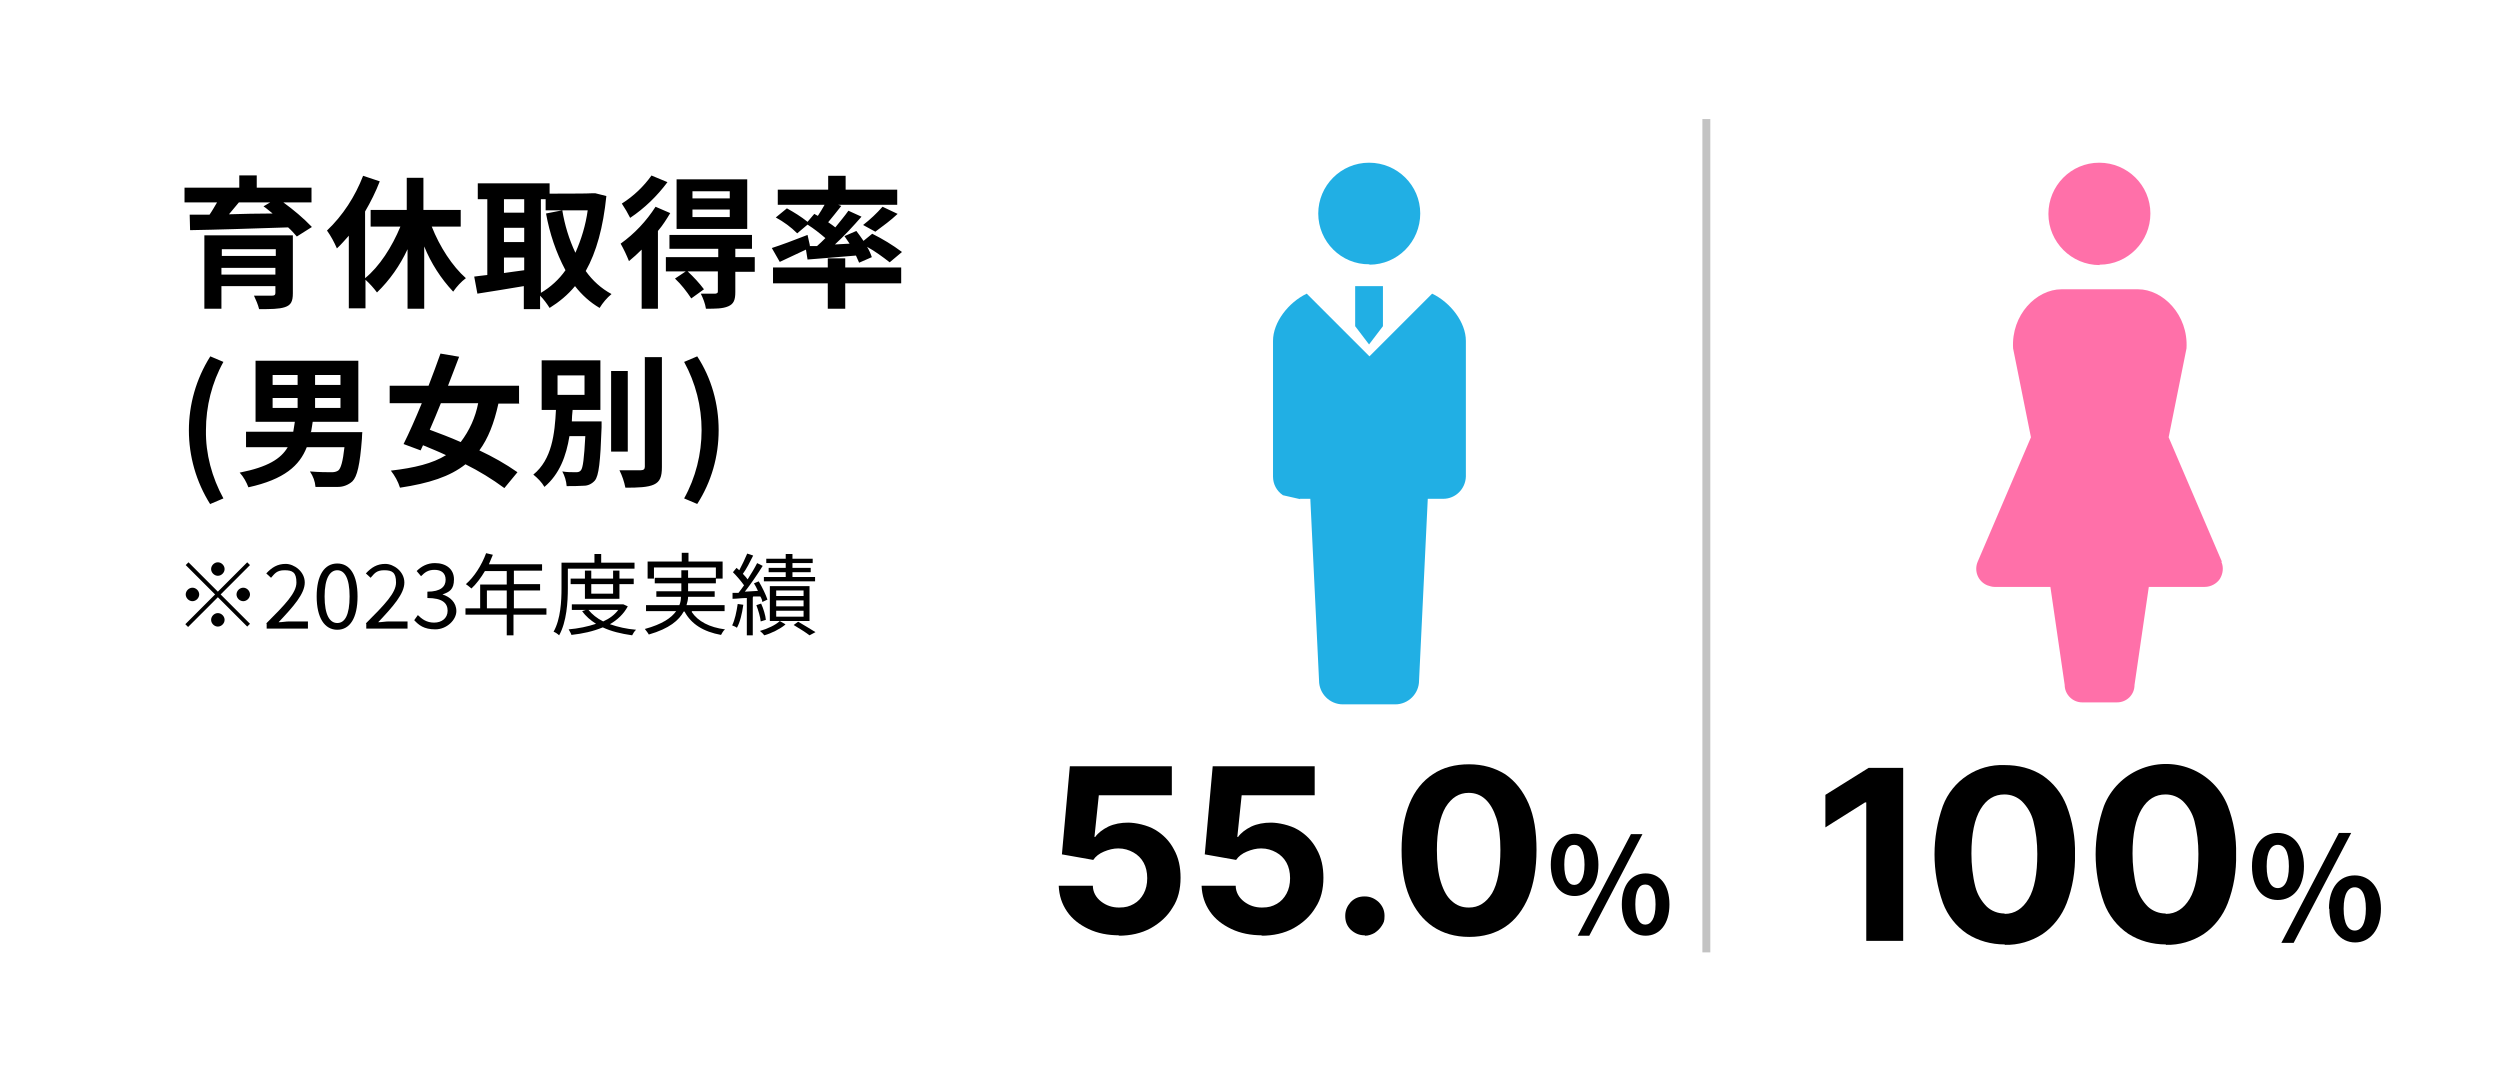 <?xml version="1.0" encoding="UTF-8"?>
<svg id="_レイヤー_1" data-name="レイヤー 1" xmlns="http://www.w3.org/2000/svg" version="1.1" xmlns:xlink="http://www.w3.org/1999/xlink" viewBox="0 0 630 270">
  <defs>
    <style>
      .cls-1 {
        fill: #ff70a9;
      }

      .cls-1, .cls-2, .cls-3, .cls-4, .cls-5, .cls-6 {
        stroke-width: 0px;
      }

      .cls-2 {
        fill: #000;
      }

      .cls-7 {
        isolation: isolate;
      }

      .cls-3 {
        fill: none;
      }

      .cls-4 {
        fill: #c3c3c3;
      }

      .cls-8 {
        clip-path: url(#clippath-1);
      }

      .cls-5 {
        fill: #21afe4;
      }

      .cls-9 {
        clip-path: url(#clippath);
      }

      .cls-6 {
        fill: #fff;
      }
    </style>
    <clipPath id="clippath">
      <rect class="cls-3" x="460" y="41" width="140" height="197"/>
    </clipPath>
    <clipPath id="clippath-1">
      <rect class="cls-3" x="291" y="41" width="110" height="197"/>
    </clipPath>
  </defs>
  <g id="img_tab02_01_sp" data-name="img tab02 01 sp">
    <rect id="_長方形_7_のコピー_5" data-name="長方形 7 のコピー 5" class="cls-6" width="630" height="270"/>
    <g id="_ベクトルスマートオブジェクト" data-name="ベクトルスマートオブジェクト">
      <g id="_组_49" data-name="组 49">
        <g class="cls-9">
          <g id="_组_48" data-name="组 48">
            <path id="_路径_83" data-name="路径 83" class="cls-1" d="M529.1,66.7c7.1,0,12.8-5.8,12.8-12.9,0-7.1-5.8-12.8-12.9-12.8-7.1,0-12.8,5.8-12.8,12.9,0,7.1,5.8,12.9,12.9,12.9"/>
            <path id="_路径_84" data-name="路径 84" class="cls-1" d="M559.9,141.5l-13.4-31.3,4.5-22.4c.5-8.5-6-14.9-12.2-14.9h-19.3c-6.3,0-12.7,6.4-12.2,14.9l4.5,22.4-13.4,31.3c-1,2.3,0,5,2.4,6,.6.2,1.2.4,1.8.4h14.1l3.6,24.7c0,2.4,2,4.4,4.4,4.4h8.8c2.4,0,4.4-1.9,4.4-4.4,0,0,0,0,0,0l3.6-24.7h14.1c1.5,0,3-.8,3.8-2,.8-1.3,1-2.9.4-4.3"/>
            <path id="_路径_85" data-name="路径 85" class="cls-2" d="M479.6,193.4v43.7h-9.3v-34.9h-.3l-10,6.3v-8.2l10.9-6.8h8.7Z"/>
            <path id="_路径_86" data-name="路径 86" class="cls-2" d="M505.2,238c-3.4,0-6.7-.9-9.5-2.7-2.8-1.9-4.9-4.6-6.1-7.8-2.8-7.9-2.8-16.5,0-24.4,2.4-6.4,8.7-10.6,15.6-10.3,3.4,0,6.7.8,9.5,2.6,2.8,1.9,4.9,4.6,6.1,7.7,1.5,3.9,2.2,8,2.1,12.2.1,4.2-.6,8.4-2.1,12.3-1.2,3.1-3.3,5.9-6.1,7.8-2.8,1.8-6.1,2.8-9.5,2.7M505.2,230.3c2.5,0,4.5-1.3,6-3.8s2.2-6.3,2.2-11.3c0-2.8-.3-5.6-1-8.3-.5-1.9-1.5-3.6-2.9-5-1.2-1.1-2.7-1.7-4.4-1.7-2.5,0-4.5,1.2-6,3.7-1.5,2.5-2.3,6.2-2.3,11.2,0,2.8.3,5.7,1,8.4.5,1.9,1.5,3.6,2.9,5,1.2,1.1,2.8,1.7,4.4,1.7"/>
            <path id="_路径_87" data-name="路径 87" class="cls-2" d="M545.8,238c-3.4,0-6.7-.9-9.5-2.7-2.8-1.9-4.9-4.6-6.1-7.8-2.8-7.9-2.8-16.5,0-24.4,3.4-8.6,13.2-12.8,21.8-9.4,4.3,1.7,7.7,5.1,9.4,9.4,1.5,3.9,2.2,8,2.1,12.2.1,4.2-.6,8.4-2.1,12.3-1.2,3.1-3.3,5.9-6.1,7.8-2.8,1.8-6.1,2.8-9.5,2.7M545.8,230.3c2.5,0,4.5-1.3,6-3.8s2.2-6.3,2.2-11.3c0-2.8-.3-5.6-1-8.3-.5-1.9-1.5-3.6-2.9-5-1.2-1.1-2.7-1.7-4.4-1.7-2.5,0-4.5,1.2-6,3.7-1.5,2.5-2.3,6.2-2.3,11.2,0,2.8.3,5.7,1,8.4.5,1.9,1.5,3.6,2.9,5,1.2,1.1,2.8,1.7,4.4,1.7"/>
            <path id="_路径_88" data-name="路径 88" class="cls-2" d="M567.5,218.3c0-5.3,2.7-8.4,6.5-8.4s6.6,3.1,6.6,8.4-2.7,8.5-6.6,8.5-6.5-3.1-6.5-8.5M576.8,218.3c0-3.9-1.2-5.4-2.8-5.4s-2.8,1.5-2.8,5.4,1.2,5.5,2.8,5.5,2.8-1.6,2.8-5.5M589.4,209.9h3.1l-14.5,27.7h-3.1l14.5-27.7ZM586.9,229c0-5.4,2.7-8.4,6.5-8.4s6.6,3.1,6.6,8.4-2.8,8.5-6.5,8.5-6.5-3.2-6.5-8.5M596.2,229c0-3.9-1.2-5.4-2.8-5.4s-2.8,1.5-2.8,5.4,1.2,5.5,2.8,5.5,2.8-1.6,2.8-5.5"/>
          </g>
        </g>
      </g>
    </g>
    <rect id="_長方形_22_のコピー_20" data-name="長方形 22 のコピー 20" class="cls-4" x="429" y="30" width="2" height="210"/>
    <g id="_ベクトルスマートオブジェクト-2" data-name="ベクトルスマートオブジェクト-2">
      <g id="_组_53" data-name="组 53">
        <g class="cls-8">
          <g id="_组_52" data-name="组 52">
            <path id="_路径_92" data-name="路径 92" class="cls-5" d="M327.5,125.7h2.7l2.2,45.8c0,3.3,2.7,6,6,6h13.2c3.3,0,6-2.7,6-6l2.2-45.8h3.9c3.1,0,5.6-2.5,5.7-5.6h0v-34.2c0-4.7-3.9-9.7-8.5-11.9l-15.8,15.8-15.8-15.8c-4.6,2.2-8.5,7.2-8.5,11.9v34.2c0,1.9.9,3.6,2.5,4.7l4.4,1Z"/>
            <path id="_路径_93" data-name="路径 93" class="cls-5" d="M345.1,66.7c7.1,0,12.8-5.8,12.8-12.9,0-7.1-5.8-12.8-12.9-12.8-7.1,0-12.8,5.8-12.8,12.8,0,7.1,5.8,12.9,12.9,12.8,0,0,0,0,0,0"/>
            <path id="_路径_94" data-name="路径 94" class="cls-5" d="M341.5,72.1v10.1l3.5,4.6,3.5-4.6v-10.1h-6.9Z"/>
          </g>
        </g>
      </g>
    </g>
    <path id="_路径_98" data-name="路径 98" class="cls-2" d="M55.8,69.2v-1.7h13.6v1.7h-13.6ZM69.5,62.8v1.7h-13.6v-1.7h13.6ZM73.8,59.3h-22.3v18.5h4.3v-5.7h13.6v1.7c0,.5-.2.7-.8.7-.5,0-2.8,0-4.6,0,.5,1.1,1,2.2,1.3,3.4,2.9,0,5,0,6.5-.5,1.5-.5,2-1.4,2-3.5v-14.5ZM68.1,51l-1.7,1c.8.5,1.5,1.2,2.3,1.8-3.8,0-7.5.1-11,.2.8-1,1.7-2,2.5-3h7.9ZM78.5,51v-3.7h-13.8v-3.1h-4.4v3.1h-13.8v3.7h8.2c-.6,1-1.2,2.1-1.9,3.1h-5c0,0,.1,3.9.1,3.9,6.3-.1,15.7-.4,24.7-.7.8.7,1.5,1.5,2.2,2.3l3.8-2.4c-2.2-2.3-4.6-4.3-7.2-6.2h7.1ZM116.1,57.1v-4.2h-9.4v-8.1h-4.2v8.1h-9.1v4.2h7.5c-2.1,5.1-5.3,10.1-8.9,13v-16.8c1.4-2.4,2.7-5,3.7-7.6l-4.2-1.4c-2,5.2-5.1,10-9.1,13.8,1,1.4,1.8,2.9,2.5,4.5,1.1-1,2-2.1,3-3.2v18.3h4.2v-7.2c1.1,1,2,2,2.9,3.2,3.2-3.1,5.8-6.8,7.7-10.9v15h4.2v-15.7c1.7,4.2,4.2,8.1,7.3,11.4.9-1.3,2-2.5,3.2-3.4-3.4-3-6.6-7.9-8.6-13h7.5ZM136.2,50.2h1.3v2.8h10.6c-.5,3.7-1.6,7.3-3.1,10.7-1.6-3.4-2.7-7-3.3-10.7l-4.1.8c.9,5,2.5,9.8,4.9,14.3-1.6,2.3-3.8,4.3-6.2,5.7v-23.7ZM127,64.9h5.1v3.2c-1.7.2-3.5.5-5.1.7v-3.9ZM127,57.4h5.1v3.6h-5.1v-3.6ZM132.1,50.2v3.4h-5.1v-3.4h5.1ZM150,48.7h-.7c0,.1-10.8.1-10.8.1v-2.6h-18.1v4h2.4v19.1c-1.2.1-2.3.3-3.3.4l.8,4.3c3.3-.5,7.5-1.2,11.7-1.9v5.8h4.1v-3.4c.9.9,1.7,2,2.4,3.1,2.4-1.5,4.6-3.3,6.4-5.5,1.7,2.2,3.8,4.1,6.2,5.5.8-1.3,1.8-2.5,3-3.5-2.6-1.4-4.8-3.4-6.5-5.8,2.7-4.8,4.4-11,5.2-18.9l-2.8-.7ZM183.9,50h-9.4v-1.8h9.4v1.8ZM183.9,54.7h-9.4v-1.9h9.4v1.9ZM188.3,45.2h-17.8v12.5h17.8v-12.5ZM164.2,44.2c-2,2.8-4.5,5.2-7.5,7.1.8,1.2,1.5,2.4,2.1,3.6,3.6-2.4,6.8-5.5,9.4-9l-4.1-1.7ZM165.2,52.1c-2.3,3.6-5.3,6.8-8.8,9.3.8,1.4,1.5,2.9,2.1,4.4,1.1-.9,2.2-1.9,3.2-2.9v14.9h4.1v-19.6c1.2-1.4,2.2-3,3.1-4.5l-3.7-1.6ZM190.2,64.8h-4.9v-2.1h4.2v-3.5h-20.8v3.5h12.3v2.1h-13.2v3.6h5l-2.7,1.8c1.6,1.5,2.9,3.2,4.1,5l3.2-2.3c-1.2-1.6-2.6-3.1-4.1-4.5h7.6v5c0,.4-.1.5-.6.6-.5,0-2.2,0-3.7,0,.6,1.2,1.1,2.5,1.3,3.8,2.4,0,4.2,0,5.6-.6,1.4-.6,1.8-1.6,1.8-3.6v-5.1h4.9v-3.6ZM204.1,61.9l-.6-2.7c-3.3,1.3-6.8,2.6-9,3.3l2,3.5c1.9-.9,4.3-2,6.6-3.1l.4,2.5c3.5-.3,7.8-.6,12.2-1,.3.6.5,1.2.8,1.8l3.2-1.4c-.3-.9-.7-1.8-1.2-2.6,2,1.1,3.9,2.5,5.7,3.9l3.1-2.6c-2.4-1.8-4.9-3.3-7.5-4.6l-2.2,1.8c-.6-.9-1.2-1.7-1.8-2.5l-3,1.3c.4.6.9,1.3,1.3,1.9l-3.7.2c2.4-2.2,4.6-4.6,6.7-7l-3.3-1.5c-.9,1.3-2.1,2.7-3.3,4.2-.5-.4-1.2-.9-1.8-1.3,1-1.2,2.2-2.7,3.3-4.1l-.8-.3h14.9v-3.8h-13v-3.5h-4.4v3.5h-12.7v3.8h11.8c-.5.9-1.1,1.9-1.7,2.8l-.9-.5-1.7,2c-1.6-1.3-3.4-2.4-5.2-3.4l-2.8,2.3c2,1.1,3.8,2.4,5.4,4l2.6-2.2c1.6,1,3.1,2.2,4.5,3.4-.7.7-1.4,1.4-2.1,2h-1.9ZM220.7,58.3c1.9-1.4,3.8-2.8,5.5-4.4l-3.8-1.8c-1.5,1.7-3.1,3.2-4.9,4.6l3.1,1.7ZM213,65.1h-4.4v2.3h-13.8v4h13.8v6.4h4.4v-6.4h14.1v-4h-14.1v-2.3ZM53,127l3.3-1.4c-2.9-5.3-4.5-11.2-4.4-17.2,0-6,1.5-12,4.4-17.2l-3.3-1.4c-7.2,11.4-7.2,25.9,0,37.3h0ZM68.7,100.3h6.3v2.5h-6.3v-2.5ZM68.7,94.5h6.3v2.5h-6.3v-2.5ZM85.8,97h-6.4v-2.5h6.4v2.5ZM85.8,102.8h-6.4v-2.5h6.4v2.5ZM78.4,108.8c.1-.8.3-1.6.4-2.5h11.5v-15.4h-25.9v15.4h9.9c-.1.9-.3,1.7-.4,2.5h-11.9v3.9h10.5c-1.7,2.9-5,5-12.1,6.4,1,1.1,1.7,2.4,2.2,3.7,9.1-2,12.9-5.5,14.7-10.1h9.5c-.4,3.6-.9,5.4-1.6,5.9-.5.3-1,.4-1.6.4-1,0-3.2,0-5.5-.2.8,1.2,1.3,2.5,1.4,3.9,2.3,0,4.5,0,5.7,0,1.3,0,2.6-.5,3.6-1.4,1.2-1.2,1.9-4.1,2.4-10.7,0-.6.1-1.7.1-1.7h-13.1ZM120.5,101.6c-.7,3.6-2.2,6.9-4.4,9.8-2.7-1.2-5.4-2.2-7.8-3.1.9-2.1,1.9-4.4,2.8-6.7h9.5ZM130.8,101.6v-4.4h-17.9c1-2.5,1.9-5,2.8-7.3l-4.7-.8c-.9,2.5-1.9,5.3-3,8.1h-9.8v4.4h8.1c-1.6,3.9-3.2,7.5-4.6,10.3l4.3,1.6.6-1.3c1.9.8,3.9,1.6,5.8,2.5-3.4,2.1-7.9,3.2-13.9,3.9,1,1.3,1.8,2.7,2.3,4.3,7.3-1.1,12.6-2.8,16.5-5.9,3.4,1.7,6.7,3.7,9.8,6l3.3-4c-3-2.1-6.2-3.9-9.6-5.5,2.2-3,3.7-6.8,4.8-11.8h5.3ZM140.5,94.6h6.8v4.9h-6.8v-4.9ZM144.1,106.3c0-1,.1-2,.2-3h7v-12.5h-14.8v12.5h3.6c-.3,6-1,12.5-5.7,16.3,1.1.9,2.1,1.9,2.8,3.1,3.8-3.2,5.5-7.8,6.3-12.8h4c-.3,5.7-.6,8-1.1,8.6-.3.4-.7.5-1.2.5-1.2,0-2.4,0-3.5-.2.6,1.1,1,2.4,1.1,3.7,1.5,0,2.9,0,4.4-.1,1,0,2-.5,2.7-1.3,1-1.2,1.4-4.7,1.7-13.4,0-.5,0-1.5,0-1.5h-7.6ZM158.2,93.5h-4.2v20.3h4.2v-20.3ZM162.5,89.9v27.7c0,.6-.3.9-1,.9s-3.1,0-5.4,0c.7,1.4,1.2,2.9,1.5,4.4,3.3,0,5.7-.1,7.2-.8s2-1.9,2-4.4v-27.7h-4.2ZM175.7,127c3.6-5.6,5.4-12,5.4-18.6,0-6.6-1.8-13.1-5.4-18.6l-3.3,1.4c2.9,5.3,4.4,11.2,4.4,17.2,0,6-1.5,12-4.4,17.2l3.3,1.4Z"/>
  </g>
  <g class="cls-7">
    <g class="cls-7">
      <path class="cls-2" d="M62.3,141.7l.7.7-7.4,7.4,7.4,7.4-.7.7-7.4-7.4-7.5,7.5-.7-.7,7.5-7.5-7.4-7.4.7-.7,7.4,7.4,7.4-7.4ZM48.5,151.5c-.9,0-1.7-.8-1.7-1.7s.8-1.7,1.7-1.7,1.7.8,1.7,1.7-.8,1.7-1.7,1.7ZM53.2,143.4c0-.9.8-1.7,1.7-1.7s1.7.8,1.7,1.7-.8,1.7-1.7,1.7-1.7-.8-1.7-1.7ZM56.6,156.2c0,.9-.8,1.7-1.7,1.7s-1.7-.8-1.7-1.7.8-1.7,1.7-1.7,1.7.8,1.7,1.7ZM61.3,148.1c.9,0,1.7.8,1.7,1.7s-.8,1.7-1.7,1.7-1.7-.8-1.7-1.7.8-1.7,1.7-1.7Z"/>
      <path class="cls-2" d="M67.1,157.1c4.8-4.8,7.6-7.7,7.6-10.3s-1-3.1-3-3.1-2.5.9-3.4,1.9l-1.2-1.1c1.4-1.5,2.8-2.4,4.9-2.4s4.8,1.9,4.8,4.7-2.8,6-6.6,10c.9,0,1.8-.2,2.7-.2h4.7v1.8h-10.4v-1.2Z"/>
      <path class="cls-2" d="M79.8,150.3c0-5.4,2-8.3,5.2-8.3s5.1,2.9,5.1,8.3-1.9,8.4-5.1,8.4-5.2-3-5.2-8.4ZM88.1,150.3c0-4.7-1.3-6.6-3.1-6.6s-3.2,1.9-3.2,6.6,1.3,6.7,3.2,6.7,3.1-2,3.1-6.7Z"/>
      <path class="cls-2" d="M92.2,157.1c4.8-4.8,7.6-7.7,7.6-10.3s-1-3.1-3-3.1-2.5.9-3.4,1.9l-1.2-1.1c1.4-1.5,2.8-2.4,4.9-2.4s4.8,1.9,4.8,4.7-2.8,6-6.6,10c.9,0,1.8-.2,2.7-.2h4.7v1.8h-10.4v-1.2Z"/>
      <path class="cls-2" d="M104.3,156.4l1-1.4c1,1,2.2,1.9,4.1,1.9s3.4-1.1,3.4-3-1.3-3.2-5.1-3.2v-1.6c3.4,0,4.6-1.3,4.6-3s-1.1-2.5-2.8-2.5-2.5.7-3.4,1.6l-1.1-1.3c1.2-1.2,2.7-2,4.6-2,2.8,0,4.8,1.5,4.8,4.1s-1.2,3.2-2.9,3.8h0c1.9.6,3.5,2,3.5,4.2s-2.4,4.6-5.3,4.6-4.2-1.1-5.3-2.3Z"/>
      <path class="cls-2" d="M137.6,154.9h-8.2v5.2h-1.7v-5.2h-10.4v-1.6h3.7v-6h6.7v-3.4h-5.5c-1,1.7-2.2,3.3-3.4,4.4-.3-.3-1-.8-1.4-1.1,2.1-1.8,4-4.8,5.1-7.8l1.7.4c-.3.8-.7,1.6-1,2.4h13.4v1.6h-7.1v3.4h6.6v1.6h-6.6v4.5h8.2v1.6ZM127.7,153.3v-4.5h-5v4.5h5Z"/>
      <path class="cls-2" d="M143.1,143.3v4.9c0,3.5-.3,8.5-2.2,11.9-.3-.3-1-.8-1.4-.9,1.8-3.2,2-7.8,2-11v-6.4h8.3v-2.2h1.7v2.2h8.4v1.5h-16.8ZM158.2,152.8c-1,1.9-2.6,3.4-4.5,4.5,2,.7,4.2,1.2,6.6,1.4-.4.3-.8,1-1,1.4-2.8-.4-5.3-1-7.4-2-2.4,1-5.1,1.6-7.9,1.9-.1-.4-.5-1-.7-1.4,2.4-.2,4.8-.7,6.9-1.4-1.4-.9-2.6-1.9-3.5-3.2l.9-.3h-3.5v-1.4h13c0,0,1.1.5,1.1.5ZM147.4,150.9v-3.7h-3.6v-1.4h3.6v-2h1.6v2h5.5v-2h1.6v2h3.6v1.4h-3.6v3.7h-8.7ZM148.3,153.7c.9,1.1,2.1,2.1,3.7,2.9,1.6-.7,2.9-1.7,3.8-2.9h-7.5ZM149,147.2v2.4h5.5v-2.4h-5.5Z"/>
      <path class="cls-2" d="M174.3,154.2c1.6,2.4,4.5,3.9,8.4,4.4-.4.3-.8,1-1,1.4-4.4-.8-7.5-2.7-9.2-5.9h-.2c-1.2,2.2-3.6,4.3-8.8,5.8-.2-.4-.7-1-1-1.4,4.4-1.2,6.7-2.8,7.9-4.5h-7.6v-1.5h8.4c.3-.7.4-1.4.4-2.1h-6.2v-1.4h6.3v-2h-6.7v-1.4h6.7v-1.9h1.7v1.9h7v-2.6h-15.6v2.8h-1.6v-4.3h8.6v-2.2h1.7v2.2h8.6v4.3h-1.7v1.2h-7v2h6.7v1.4h-6.7c0,.7-.2,1.4-.4,2.1h9.6v1.5h-8.2Z"/>
      <path class="cls-2" d="M187.3,152.5c-.3,2.1-.8,4.3-1.6,5.7-.2-.2-.9-.5-1.2-.6.7-1.4,1.1-3.4,1.4-5.4l1.4.2ZM189.7,150.6v9.5h-1.5v-9.4c-1.3,0-2.5.2-3.6.2v-1.5c0,0,1.5,0,1.5,0,.5-.6.9-1.2,1.4-1.9-.7-1-1.8-2.3-2.8-3.3l.9-1.1c.2.2.5.4.7.6.7-1.3,1.5-3,2-4.2l1.5.5c-.8,1.6-1.7,3.4-2.6,4.6.5.5.9,1,1.2,1.4.9-1.4,1.8-2.9,2.4-4.1l1.4.7c-1.3,2.1-3,4.6-4.5,6.5l3.3-.2c-.3-.7-.7-1.4-1-1.9l1.2-.5c.9,1.5,1.8,3.4,2.2,4.6l-1.3.6c0-.4-.2-.9-.5-1.4h-1.8ZM191.7,156.6c-.1-1.1-.6-2.8-1.1-4.1l1.2-.4c.6,1.3,1.1,3,1.2,4.1l-1.3.4ZM197.9,157.4c-1.3,1.1-3.5,2.2-5.3,2.7-.2-.3-.7-.8-1.1-1.1,1.8-.5,4-1.5,5-2.5l1.4.8ZM205.3,146.5h-12.8v-1.1h5.5v-1.2h-4.3v-1.1h4.3v-1.2h-4.9v-1.1h4.9v-1.2h1.7v1.2h5.1v1.1h-5.1v1.2h4.6v1.1h-4.6v1.2h5.7v1.1ZM194,156.5v-8.8h10v8.8h-10ZM195.6,150.2h6.9v-1.4h-6.9v1.4ZM195.6,152.8h6.9v-1.5h-6.9v1.5ZM195.6,155.4h6.9v-1.5h-6.9v1.5ZM201.2,156.7c1.5.9,3.2,1.9,4.3,2.6l-1.5.8c-.9-.7-2.5-1.7-4-2.6l1.1-.8Z"/>
    </g>
  </g>
  <g>
    <path class="cls-2" d="M282.1,235.7c-2.9,0-5.5-.5-7.8-1.6-2.3-1.1-4.1-2.5-5.4-4.4-1.3-1.9-2-4-2.1-6.5h8.6c0,1.6.8,3,2.1,4,1.3,1,2.8,1.5,4.5,1.5s2.6-.3,3.7-.9c1.1-.6,1.9-1.5,2.5-2.6.6-1.1.9-2.4.9-3.9s-.3-2.8-.9-3.9c-.6-1.1-1.5-2-2.6-2.6s-2.3-1-3.8-1c-1.2,0-2.4.3-3.6.8s-2.1,1.2-2.7,2.1l-7.9-1.4,2-22.2h25.7v7.3h-18.4l-1.1,10.5h.2c.7-1,1.9-1.9,3.3-2.6,1.5-.7,3.2-1,5-1s4.8.6,6.8,1.8c2,1.2,3.6,2.8,4.7,4.9,1.2,2.1,1.7,4.5,1.7,7.2,0,2.8-.6,5.4-2,7.5-1.3,2.2-3.2,3.9-5.5,5.2-2.4,1.3-5.1,1.9-8.2,1.9Z"/>
    <path class="cls-2" d="M318.1,235.7c-2.9,0-5.5-.5-7.8-1.6-2.3-1.1-4.1-2.5-5.4-4.4-1.3-1.9-2-4-2.1-6.5h8.6c0,1.6.8,3,2.1,4,1.3,1,2.8,1.5,4.5,1.5s2.6-.3,3.7-.9,1.9-1.5,2.5-2.6c.6-1.1.9-2.4.9-3.9s-.3-2.8-.9-3.9-1.5-2-2.6-2.6c-1.1-.6-2.3-1-3.8-1-1.2,0-2.4.3-3.6.8-1.2.5-2.1,1.2-2.7,2.1l-7.9-1.4,2-22.2h25.7v7.3h-18.4l-1.1,10.5h.2c.7-1,1.9-1.9,3.3-2.6,1.5-.7,3.2-1,5-1s4.8.6,6.8,1.8c2,1.2,3.6,2.8,4.7,4.9,1.2,2.1,1.7,4.5,1.7,7.2,0,2.8-.6,5.4-2,7.5-1.3,2.2-3.2,3.9-5.5,5.2-2.4,1.3-5.1,1.9-8.2,1.9Z"/>
    <path class="cls-2" d="M343.9,235.7c-1.4,0-2.5-.5-3.5-1.4-1-1-1.4-2.1-1.4-3.5s.5-2.5,1.4-3.5c1-1,2.1-1.4,3.5-1.4s2.5.5,3.5,1.4c1,1,1.5,2.1,1.5,3.5s-.2,1.7-.7,2.5-1.1,1.3-1.8,1.8c-.7.4-1.6.7-2.4.7Z"/>
    <path class="cls-2" d="M370.2,236.1c-3.5,0-6.6-.9-9.1-2.6s-4.5-4.2-5.9-7.5c-1.4-3.3-2-7.2-2-11.8,0-4.6.7-8.5,2-11.7s3.3-5.7,5.9-7.4c2.5-1.7,5.6-2.5,9.1-2.5s6.5.9,9.1,2.5c2.5,1.7,4.5,4.2,5.9,7.4,1.4,3.2,2,7.1,2,11.7,0,4.6-.7,8.6-2,11.8-1.4,3.3-3.3,5.8-5.8,7.5-2.5,1.7-5.6,2.6-9.1,2.6ZM370.2,228.7c2.4,0,4.3-1.2,5.8-3.6,1.4-2.4,2.1-6.1,2.1-10.9,0-3.2-.3-5.8-1-8-.7-2.1-1.6-3.7-2.8-4.8-1.2-1.1-2.6-1.6-4.2-1.6-2.4,0-4.3,1.2-5.8,3.6-1.4,2.4-2.2,6-2.2,10.8,0,3.2.3,5.9,1,8.1s1.6,3.8,2.8,4.8c1.2,1.1,2.6,1.6,4.2,1.6Z"/>
    <path class="cls-2" d="M390.8,217.9c0-4.9,2.5-7.8,6-7.8s6,2.8,6,7.8-2.5,7.9-6,7.9-6-2.9-6-7.9ZM399.3,217.9c0-3.6-1.1-5-2.6-5s-2.5,1.4-2.5,5,1.1,5.1,2.5,5.1,2.6-1.5,2.6-5.1ZM411,210.2h2.9l-13.4,25.6h-2.9l13.4-25.6ZM408.7,227.9c0-5,2.5-7.8,6-7.8s6,2.8,6,7.8-2.5,7.9-6,7.9-6-2.9-6-7.9ZM417.2,227.9c0-3.6-1.1-5-2.6-5s-2.5,1.4-2.5,5,1.1,5.1,2.5,5.1,2.6-1.4,2.6-5.1Z"/>
  </g>
</svg>